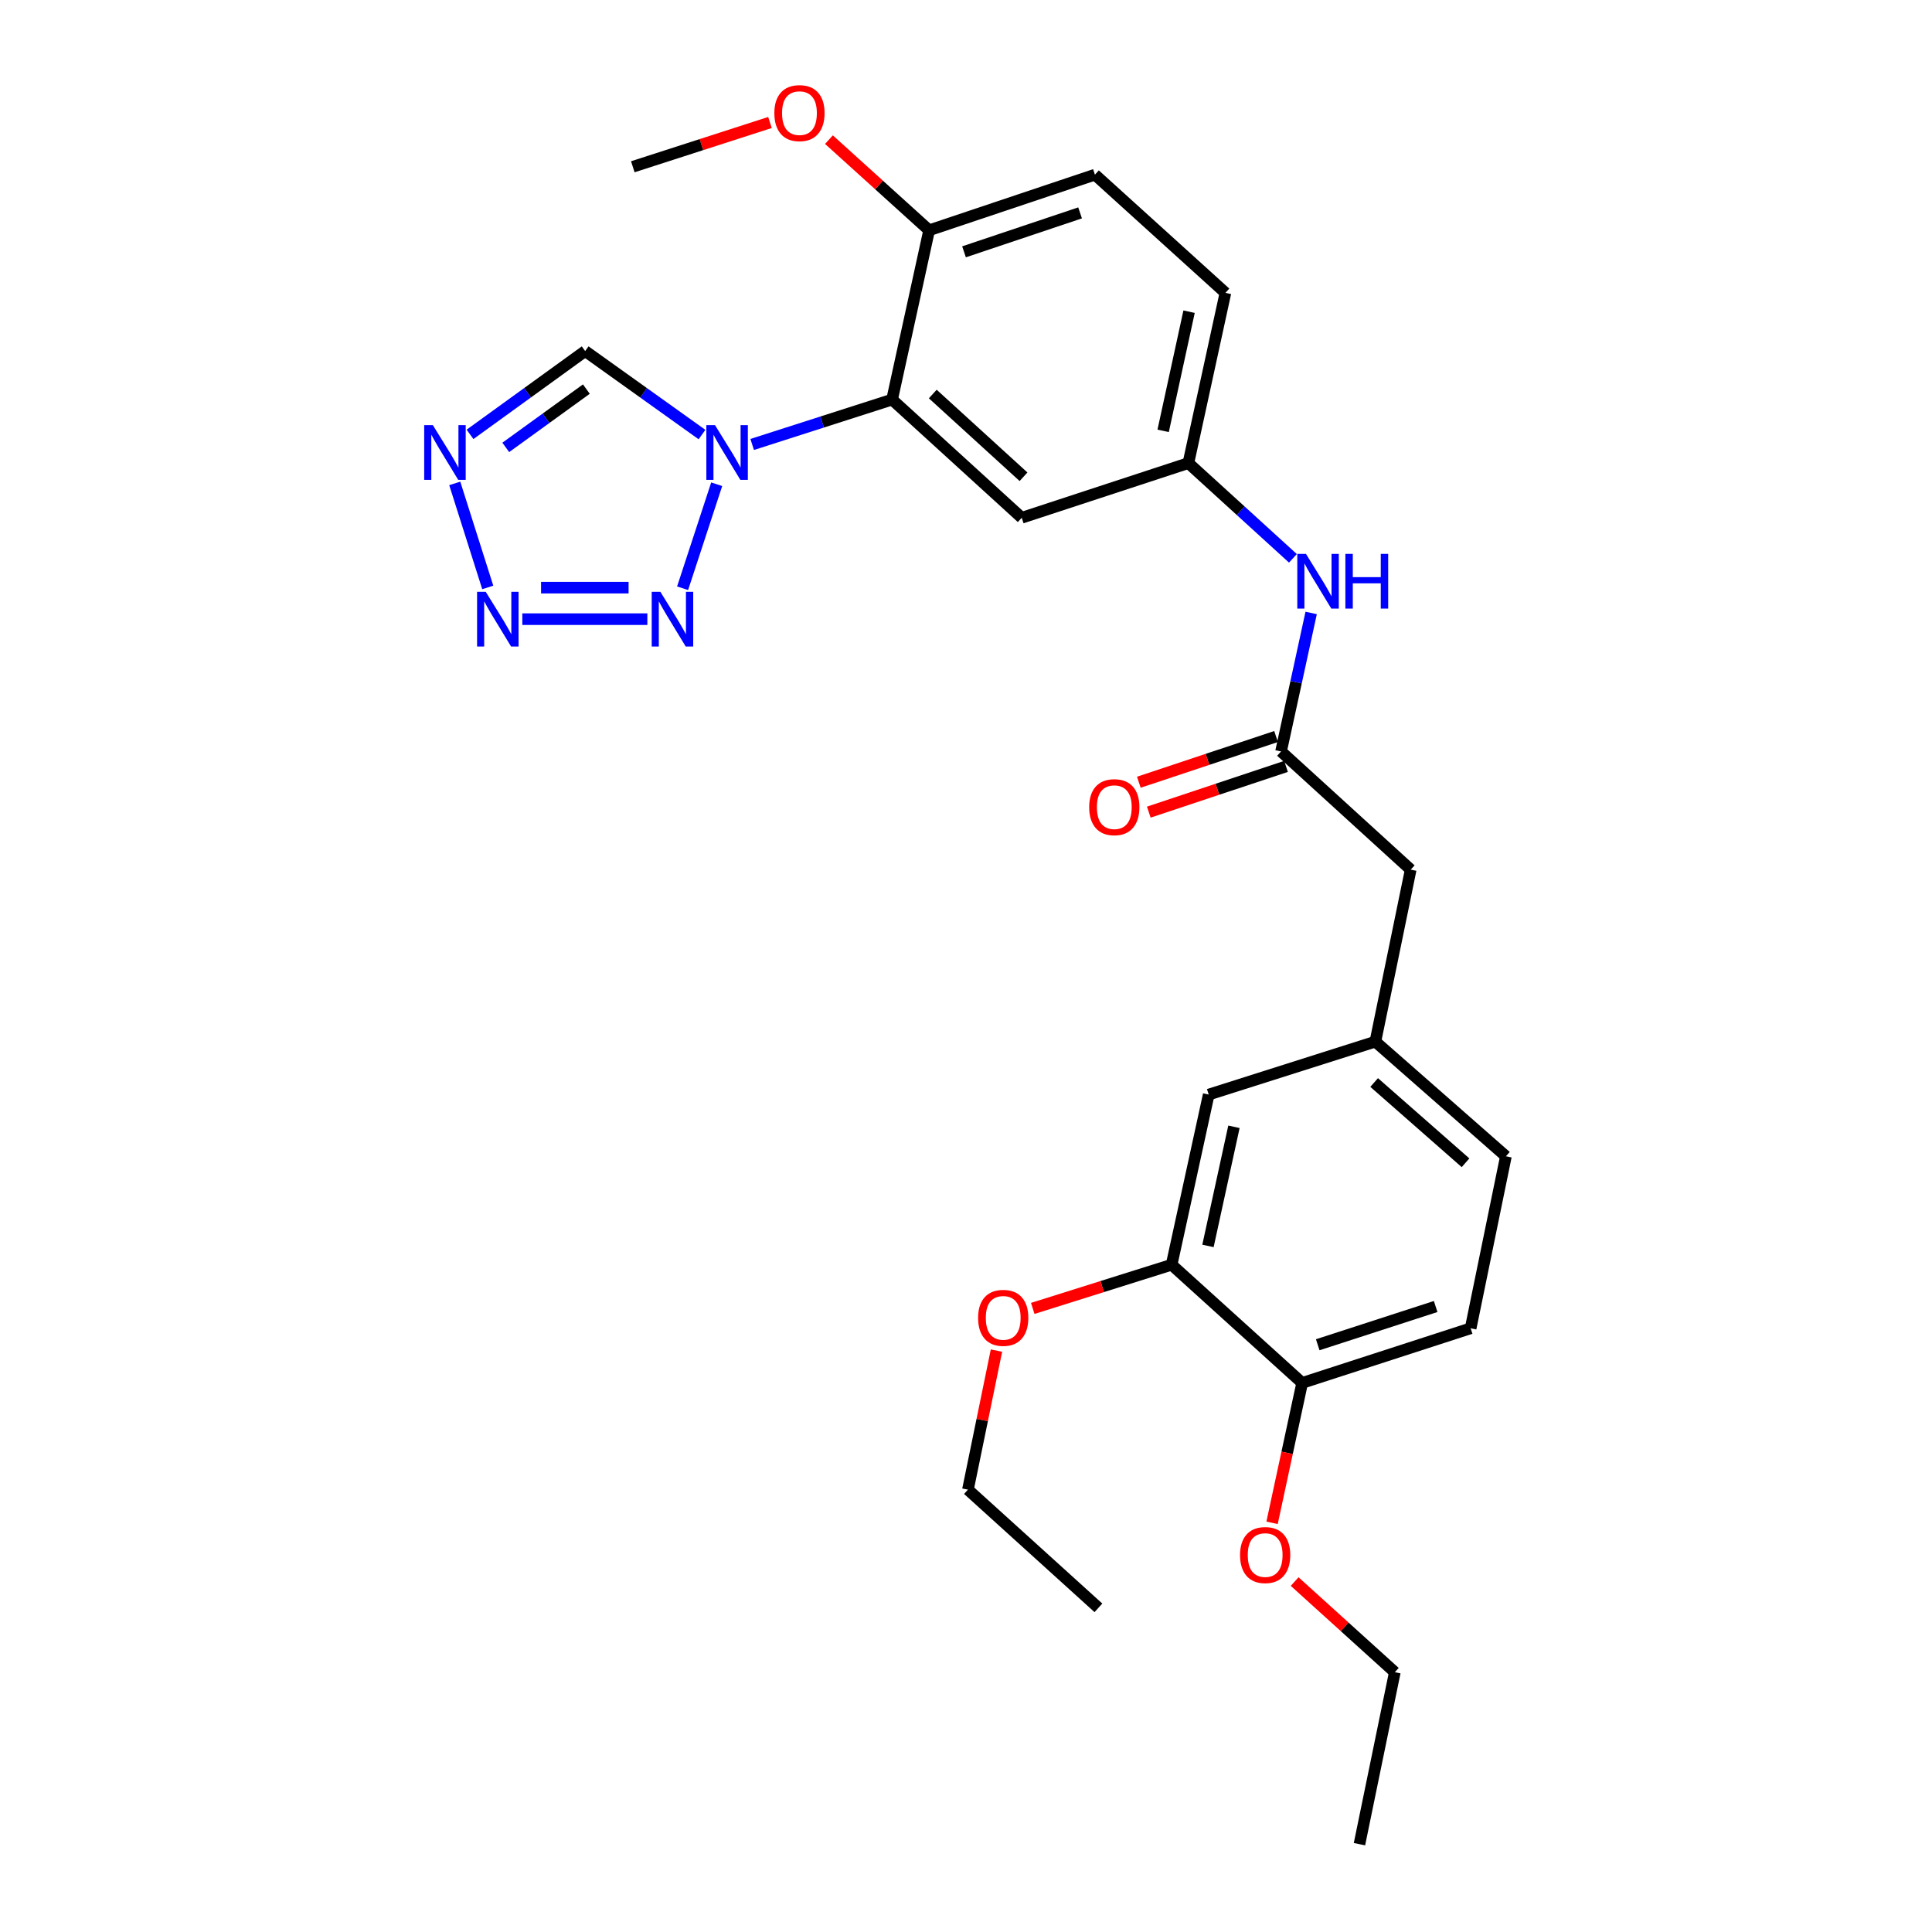 <?xml version='1.0' encoding='iso-8859-1'?>
<svg version='1.1' baseProfile='full'
              xmlns='http://www.w3.org/2000/svg'
                      xmlns:rdkit='http://www.rdkit.org/xml'
                      xmlns:xlink='http://www.w3.org/1999/xlink'
                  xml:space='preserve'
width='1000px' height='1000px' viewBox='0 0 1000 1000'>
<!-- END OF HEADER -->
<rect style='opacity:1.0;fill:#FFFFFF;stroke:none' width='1000' height='1000' x='0' y='0'> </rect>
<path class='bond-0' d='M 370.96,250.646 L 353.31,304.479' style='fill:none;fill-rule:evenodd;stroke:#0000FF;stroke-width:6px;stroke-linecap:butt;stroke-linejoin:miter;stroke-opacity:1' />
<path class='bond-2' d='M 389.329,230.052 L 425.538,218.437' style='fill:none;fill-rule:evenodd;stroke:#0000FF;stroke-width:6px;stroke-linecap:butt;stroke-linejoin:miter;stroke-opacity:1' />
<path class='bond-2' d='M 425.538,218.437 L 461.746,206.822' style='fill:none;fill-rule:evenodd;stroke:#000000;stroke-width:6px;stroke-linecap:butt;stroke-linejoin:miter;stroke-opacity:1' />
<path class='bond-4' d='M 363.35,224.927 L 333.116,203.319' style='fill:none;fill-rule:evenodd;stroke:#0000FF;stroke-width:6px;stroke-linecap:butt;stroke-linejoin:miter;stroke-opacity:1' />
<path class='bond-4' d='M 333.116,203.319 L 302.882,181.712' style='fill:none;fill-rule:evenodd;stroke:#000000;stroke-width:6px;stroke-linecap:butt;stroke-linejoin:miter;stroke-opacity:1' />
<path class='bond-1' d='M 335.065,320.476 L 270.347,320.476' style='fill:none;fill-rule:evenodd;stroke:#0000FF;stroke-width:6px;stroke-linecap:butt;stroke-linejoin:miter;stroke-opacity:1' />
<path class='bond-1' d='M 325.357,304.165 L 280.055,304.165' style='fill:none;fill-rule:evenodd;stroke:#0000FF;stroke-width:6px;stroke-linecap:butt;stroke-linejoin:miter;stroke-opacity:1' />
<path class='bond-28' d='M 252.462,304.054 L 235.379,250.208' style='fill:none;fill-rule:evenodd;stroke:#0000FF;stroke-width:6px;stroke-linecap:butt;stroke-linejoin:miter;stroke-opacity:1' />
<path class='bond-6' d='M 461.746,206.822 L 528.85,267.999' style='fill:none;fill-rule:evenodd;stroke:#000000;stroke-width:6px;stroke-linecap:butt;stroke-linejoin:miter;stroke-opacity:1' />
<path class='bond-6' d='M 482.801,203.945 L 529.773,246.769' style='fill:none;fill-rule:evenodd;stroke:#000000;stroke-width:6px;stroke-linecap:butt;stroke-linejoin:miter;stroke-opacity:1' />
<path class='bond-9' d='M 461.746,206.822 L 480.912,119.194' style='fill:none;fill-rule:evenodd;stroke:#000000;stroke-width:6px;stroke-linecap:butt;stroke-linejoin:miter;stroke-opacity:1' />
<path class='bond-3' d='M 243.285,224.826 L 273.084,203.269' style='fill:none;fill-rule:evenodd;stroke:#0000FF;stroke-width:6px;stroke-linecap:butt;stroke-linejoin:miter;stroke-opacity:1' />
<path class='bond-3' d='M 273.084,203.269 L 302.882,181.712' style='fill:none;fill-rule:evenodd;stroke:#000000;stroke-width:6px;stroke-linecap:butt;stroke-linejoin:miter;stroke-opacity:1' />
<path class='bond-3' d='M 261.785,231.575 L 282.644,216.485' style='fill:none;fill-rule:evenodd;stroke:#0000FF;stroke-width:6px;stroke-linecap:butt;stroke-linejoin:miter;stroke-opacity:1' />
<path class='bond-3' d='M 282.644,216.485 L 303.503,201.395' style='fill:none;fill-rule:evenodd;stroke:#000000;stroke-width:6px;stroke-linecap:butt;stroke-linejoin:miter;stroke-opacity:1' />
<path class='bond-5' d='M 663.065,388.957 L 670.859,353.11' style='fill:none;fill-rule:evenodd;stroke:#000000;stroke-width:6px;stroke-linecap:butt;stroke-linejoin:miter;stroke-opacity:1' />
<path class='bond-5' d='M 670.859,353.11 L 678.653,317.262' style='fill:none;fill-rule:evenodd;stroke:#0000FF;stroke-width:6px;stroke-linecap:butt;stroke-linejoin:miter;stroke-opacity:1' />
<path class='bond-13' d='M 660.487,381.219 L 624.972,393.052' style='fill:none;fill-rule:evenodd;stroke:#000000;stroke-width:6px;stroke-linecap:butt;stroke-linejoin:miter;stroke-opacity:1' />
<path class='bond-13' d='M 624.972,393.052 L 589.456,404.884' style='fill:none;fill-rule:evenodd;stroke:#FF0000;stroke-width:6px;stroke-linecap:butt;stroke-linejoin:miter;stroke-opacity:1' />
<path class='bond-13' d='M 665.643,396.695 L 630.127,408.527' style='fill:none;fill-rule:evenodd;stroke:#000000;stroke-width:6px;stroke-linecap:butt;stroke-linejoin:miter;stroke-opacity:1' />
<path class='bond-13' d='M 630.127,408.527 L 594.612,420.359' style='fill:none;fill-rule:evenodd;stroke:#FF0000;stroke-width:6px;stroke-linecap:butt;stroke-linejoin:miter;stroke-opacity:1' />
<path class='bond-15' d='M 663.065,388.957 L 730.177,450.125' style='fill:none;fill-rule:evenodd;stroke:#000000;stroke-width:6px;stroke-linecap:butt;stroke-linejoin:miter;stroke-opacity:1' />
<path class='bond-10' d='M 528.85,267.999 L 615.11,239.69' style='fill:none;fill-rule:evenodd;stroke:#000000;stroke-width:6px;stroke-linecap:butt;stroke-linejoin:miter;stroke-opacity:1' />
<path class='bond-7' d='M 669.212,288.992 L 642.161,264.341' style='fill:none;fill-rule:evenodd;stroke:#0000FF;stroke-width:6px;stroke-linecap:butt;stroke-linejoin:miter;stroke-opacity:1' />
<path class='bond-7' d='M 642.161,264.341 L 615.11,239.69' style='fill:none;fill-rule:evenodd;stroke:#000000;stroke-width:6px;stroke-linecap:butt;stroke-linejoin:miter;stroke-opacity:1' />
<path class='bond-8' d='M 606.428,654.624 L 625.63,566.543' style='fill:none;fill-rule:evenodd;stroke:#000000;stroke-width:6px;stroke-linecap:butt;stroke-linejoin:miter;stroke-opacity:1' />
<path class='bond-8' d='M 625.246,644.886 L 638.687,583.229' style='fill:none;fill-rule:evenodd;stroke:#000000;stroke-width:6px;stroke-linecap:butt;stroke-linejoin:miter;stroke-opacity:1' />
<path class='bond-20' d='M 606.428,654.624 L 570.487,665.927' style='fill:none;fill-rule:evenodd;stroke:#000000;stroke-width:6px;stroke-linecap:butt;stroke-linejoin:miter;stroke-opacity:1' />
<path class='bond-20' d='M 570.487,665.927 L 534.546,677.23' style='fill:none;fill-rule:evenodd;stroke:#FF0000;stroke-width:6px;stroke-linecap:butt;stroke-linejoin:miter;stroke-opacity:1' />
<path class='bond-30' d='M 606.428,654.624 L 674.003,715.801' style='fill:none;fill-rule:evenodd;stroke:#000000;stroke-width:6px;stroke-linecap:butt;stroke-linejoin:miter;stroke-opacity:1' />
<path class='bond-16' d='M 480.912,119.194 L 566.737,90.404' style='fill:none;fill-rule:evenodd;stroke:#000000;stroke-width:6px;stroke-linecap:butt;stroke-linejoin:miter;stroke-opacity:1' />
<path class='bond-16' d='M 498.973,130.34 L 559.051,110.187' style='fill:none;fill-rule:evenodd;stroke:#000000;stroke-width:6px;stroke-linecap:butt;stroke-linejoin:miter;stroke-opacity:1' />
<path class='bond-21' d='M 480.912,119.194 L 454.987,95.737' style='fill:none;fill-rule:evenodd;stroke:#000000;stroke-width:6px;stroke-linecap:butt;stroke-linejoin:miter;stroke-opacity:1' />
<path class='bond-21' d='M 454.987,95.737 L 429.062,72.28' style='fill:none;fill-rule:evenodd;stroke:#FF0000;stroke-width:6px;stroke-linecap:butt;stroke-linejoin:miter;stroke-opacity:1' />
<path class='bond-29' d='M 615.11,239.69 L 634.275,151.581' style='fill:none;fill-rule:evenodd;stroke:#000000;stroke-width:6px;stroke-linecap:butt;stroke-linejoin:miter;stroke-opacity:1' />
<path class='bond-29' d='M 602.046,223.006 L 615.462,161.33' style='fill:none;fill-rule:evenodd;stroke:#000000;stroke-width:6px;stroke-linecap:butt;stroke-linejoin:miter;stroke-opacity:1' />
<path class='bond-11' d='M 674.003,715.801 L 761.205,687.519' style='fill:none;fill-rule:evenodd;stroke:#000000;stroke-width:6px;stroke-linecap:butt;stroke-linejoin:miter;stroke-opacity:1' />
<path class='bond-11' d='M 682.051,696.043 L 743.093,676.245' style='fill:none;fill-rule:evenodd;stroke:#000000;stroke-width:6px;stroke-linecap:butt;stroke-linejoin:miter;stroke-opacity:1' />
<path class='bond-22' d='M 674.003,715.801 L 666.21,752.006' style='fill:none;fill-rule:evenodd;stroke:#000000;stroke-width:6px;stroke-linecap:butt;stroke-linejoin:miter;stroke-opacity:1' />
<path class='bond-22' d='M 666.21,752.006 L 658.418,788.211' style='fill:none;fill-rule:evenodd;stroke:#FF0000;stroke-width:6px;stroke-linecap:butt;stroke-linejoin:miter;stroke-opacity:1' />
<path class='bond-12' d='M 625.63,566.543 L 711.891,539.149' style='fill:none;fill-rule:evenodd;stroke:#000000;stroke-width:6px;stroke-linecap:butt;stroke-linejoin:miter;stroke-opacity:1' />
<path class='bond-14' d='M 711.891,539.149 L 730.177,450.125' style='fill:none;fill-rule:evenodd;stroke:#000000;stroke-width:6px;stroke-linecap:butt;stroke-linejoin:miter;stroke-opacity:1' />
<path class='bond-19' d='M 711.891,539.149 L 779.456,598.495' style='fill:none;fill-rule:evenodd;stroke:#000000;stroke-width:6px;stroke-linecap:butt;stroke-linejoin:miter;stroke-opacity:1' />
<path class='bond-19' d='M 711.261,560.306 L 758.557,601.848' style='fill:none;fill-rule:evenodd;stroke:#000000;stroke-width:6px;stroke-linecap:butt;stroke-linejoin:miter;stroke-opacity:1' />
<path class='bond-18' d='M 566.737,90.404 L 634.275,151.581' style='fill:none;fill-rule:evenodd;stroke:#000000;stroke-width:6px;stroke-linecap:butt;stroke-linejoin:miter;stroke-opacity:1' />
<path class='bond-17' d='M 761.205,687.519 L 779.456,598.495' style='fill:none;fill-rule:evenodd;stroke:#000000;stroke-width:6px;stroke-linecap:butt;stroke-linejoin:miter;stroke-opacity:1' />
<path class='bond-23' d='M 515.768,699.068 L 508.385,735.055' style='fill:none;fill-rule:evenodd;stroke:#FF0000;stroke-width:6px;stroke-linecap:butt;stroke-linejoin:miter;stroke-opacity:1' />
<path class='bond-23' d='M 508.385,735.055 L 501.002,771.042' style='fill:none;fill-rule:evenodd;stroke:#000000;stroke-width:6px;stroke-linecap:butt;stroke-linejoin:miter;stroke-opacity:1' />
<path class='bond-25' d='M 398.534,63.398 L 363.037,74.858' style='fill:none;fill-rule:evenodd;stroke:#FF0000;stroke-width:6px;stroke-linecap:butt;stroke-linejoin:miter;stroke-opacity:1' />
<path class='bond-25' d='M 363.037,74.858 L 327.54,86.317' style='fill:none;fill-rule:evenodd;stroke:#000000;stroke-width:6px;stroke-linecap:butt;stroke-linejoin:miter;stroke-opacity:1' />
<path class='bond-24' d='M 670.109,818.617 L 696.033,842.074' style='fill:none;fill-rule:evenodd;stroke:#FF0000;stroke-width:6px;stroke-linecap:butt;stroke-linejoin:miter;stroke-opacity:1' />
<path class='bond-24' d='M 696.033,842.074 L 721.958,865.531' style='fill:none;fill-rule:evenodd;stroke:#000000;stroke-width:6px;stroke-linecap:butt;stroke-linejoin:miter;stroke-opacity:1' />
<path class='bond-26' d='M 501.002,771.042 L 568.541,832.219' style='fill:none;fill-rule:evenodd;stroke:#000000;stroke-width:6px;stroke-linecap:butt;stroke-linejoin:miter;stroke-opacity:1' />
<path class='bond-27' d='M 721.958,865.531 L 703.653,954.545' style='fill:none;fill-rule:evenodd;stroke:#000000;stroke-width:6px;stroke-linecap:butt;stroke-linejoin:miter;stroke-opacity:1' />
<path  class='atom-0' d='M 370.087 220.056
L 379.367 235.056
Q 380.287 236.536, 381.767 239.216
Q 383.247 241.896, 383.327 242.056
L 383.327 220.056
L 387.087 220.056
L 387.087 248.376
L 383.207 248.376
L 373.247 231.976
Q 372.087 230.056, 370.847 227.856
Q 369.647 225.656, 369.287 224.976
L 369.287 248.376
L 365.607 248.376
L 365.607 220.056
L 370.087 220.056
' fill='#0000FF'/>
<path  class='atom-1' d='M 341.805 306.316
L 351.085 321.316
Q 352.005 322.796, 353.485 325.476
Q 354.965 328.156, 355.045 328.316
L 355.045 306.316
L 358.805 306.316
L 358.805 334.636
L 354.925 334.636
L 344.965 318.236
Q 343.805 316.316, 342.565 314.116
Q 341.365 311.916, 341.005 311.236
L 341.005 334.636
L 337.325 334.636
L 337.325 306.316
L 341.805 306.316
' fill='#0000FF'/>
<path  class='atom-2' d='M 251.413 306.316
L 260.693 321.316
Q 261.613 322.796, 263.093 325.476
Q 264.573 328.156, 264.653 328.316
L 264.653 306.316
L 268.413 306.316
L 268.413 334.636
L 264.533 334.636
L 254.573 318.236
Q 253.413 316.316, 252.173 314.116
Q 250.973 311.916, 250.613 311.236
L 250.613 334.636
L 246.933 334.636
L 246.933 306.316
L 251.413 306.316
' fill='#0000FF'/>
<path  class='atom-4' d='M 224.046 220.056
L 233.326 235.056
Q 234.246 236.536, 235.726 239.216
Q 237.206 241.896, 237.286 242.056
L 237.286 220.056
L 241.046 220.056
L 241.046 248.376
L 237.166 248.376
L 227.206 231.976
Q 226.046 230.056, 224.806 227.856
Q 223.606 225.656, 223.246 224.976
L 223.246 248.376
L 219.566 248.376
L 219.566 220.056
L 224.046 220.056
' fill='#0000FF'/>
<path  class='atom-8' d='M 675.962 286.688
L 685.242 301.688
Q 686.162 303.168, 687.642 305.848
Q 689.122 308.528, 689.202 308.688
L 689.202 286.688
L 692.962 286.688
L 692.962 315.008
L 689.082 315.008
L 679.122 298.608
Q 677.962 296.688, 676.722 294.488
Q 675.522 292.288, 675.162 291.608
L 675.162 315.008
L 671.482 315.008
L 671.482 286.688
L 675.962 286.688
' fill='#0000FF'/>
<path  class='atom-8' d='M 696.362 286.688
L 700.202 286.688
L 700.202 298.728
L 714.682 298.728
L 714.682 286.688
L 718.522 286.688
L 718.522 315.008
L 714.682 315.008
L 714.682 301.928
L 700.202 301.928
L 700.202 315.008
L 696.362 315.008
L 696.362 286.688
' fill='#0000FF'/>
<path  class='atom-14' d='M 563.76 417.79
Q 563.76 410.99, 567.12 407.19
Q 570.48 403.39, 576.76 403.39
Q 583.04 403.39, 586.4 407.19
Q 589.76 410.99, 589.76 417.79
Q 589.76 424.67, 586.36 428.59
Q 582.96 432.47, 576.76 432.47
Q 570.52 432.47, 567.12 428.59
Q 563.76 424.71, 563.76 417.79
M 576.76 429.27
Q 581.08 429.27, 583.4 426.39
Q 585.76 423.47, 585.76 417.79
Q 585.76 412.23, 583.4 409.43
Q 581.08 406.59, 576.76 406.59
Q 572.44 406.59, 570.08 409.39
Q 567.76 412.19, 567.76 417.79
Q 567.76 423.51, 570.08 426.39
Q 572.44 429.27, 576.76 429.27
' fill='#FF0000'/>
<path  class='atom-21' d='M 506.262 682.116
Q 506.262 675.316, 509.622 671.516
Q 512.982 667.716, 519.262 667.716
Q 525.542 667.716, 528.902 671.516
Q 532.262 675.316, 532.262 682.116
Q 532.262 688.996, 528.862 692.916
Q 525.462 696.796, 519.262 696.796
Q 513.022 696.796, 509.622 692.916
Q 506.262 689.036, 506.262 682.116
M 519.262 693.596
Q 523.582 693.596, 525.902 690.716
Q 528.262 687.796, 528.262 682.116
Q 528.262 676.556, 525.902 673.756
Q 523.582 670.916, 519.262 670.916
Q 514.942 670.916, 512.582 673.716
Q 510.262 676.516, 510.262 682.116
Q 510.262 687.836, 512.582 690.716
Q 514.942 693.596, 519.262 693.596
' fill='#FF0000'/>
<path  class='atom-22' d='M 400.8 58.55
Q 400.8 51.75, 404.16 47.95
Q 407.52 44.15, 413.8 44.15
Q 420.08 44.15, 423.44 47.95
Q 426.8 51.75, 426.8 58.55
Q 426.8 65.43, 423.4 69.35
Q 420 73.23, 413.8 73.23
Q 407.56 73.23, 404.16 69.35
Q 400.8 65.47, 400.8 58.55
M 413.8 70.03
Q 418.12 70.03, 420.44 67.15
Q 422.8 64.23, 422.8 58.55
Q 422.8 52.99, 420.44 50.19
Q 418.12 47.35, 413.8 47.35
Q 409.48 47.35, 407.12 50.15
Q 404.8 52.95, 404.8 58.55
Q 404.8 64.27, 407.12 67.15
Q 409.48 70.03, 413.8 70.03
' fill='#FF0000'/>
<path  class='atom-23' d='M 641.846 804.887
Q 641.846 798.087, 645.206 794.287
Q 648.566 790.487, 654.846 790.487
Q 661.126 790.487, 664.486 794.287
Q 667.846 798.087, 667.846 804.887
Q 667.846 811.767, 664.446 815.687
Q 661.046 819.567, 654.846 819.567
Q 648.606 819.567, 645.206 815.687
Q 641.846 811.807, 641.846 804.887
M 654.846 816.367
Q 659.166 816.367, 661.486 813.487
Q 663.846 810.567, 663.846 804.887
Q 663.846 799.327, 661.486 796.527
Q 659.166 793.687, 654.846 793.687
Q 650.526 793.687, 648.166 796.487
Q 645.846 799.287, 645.846 804.887
Q 645.846 810.607, 648.166 813.487
Q 650.526 816.367, 654.846 816.367
' fill='#FF0000'/>
</svg>
